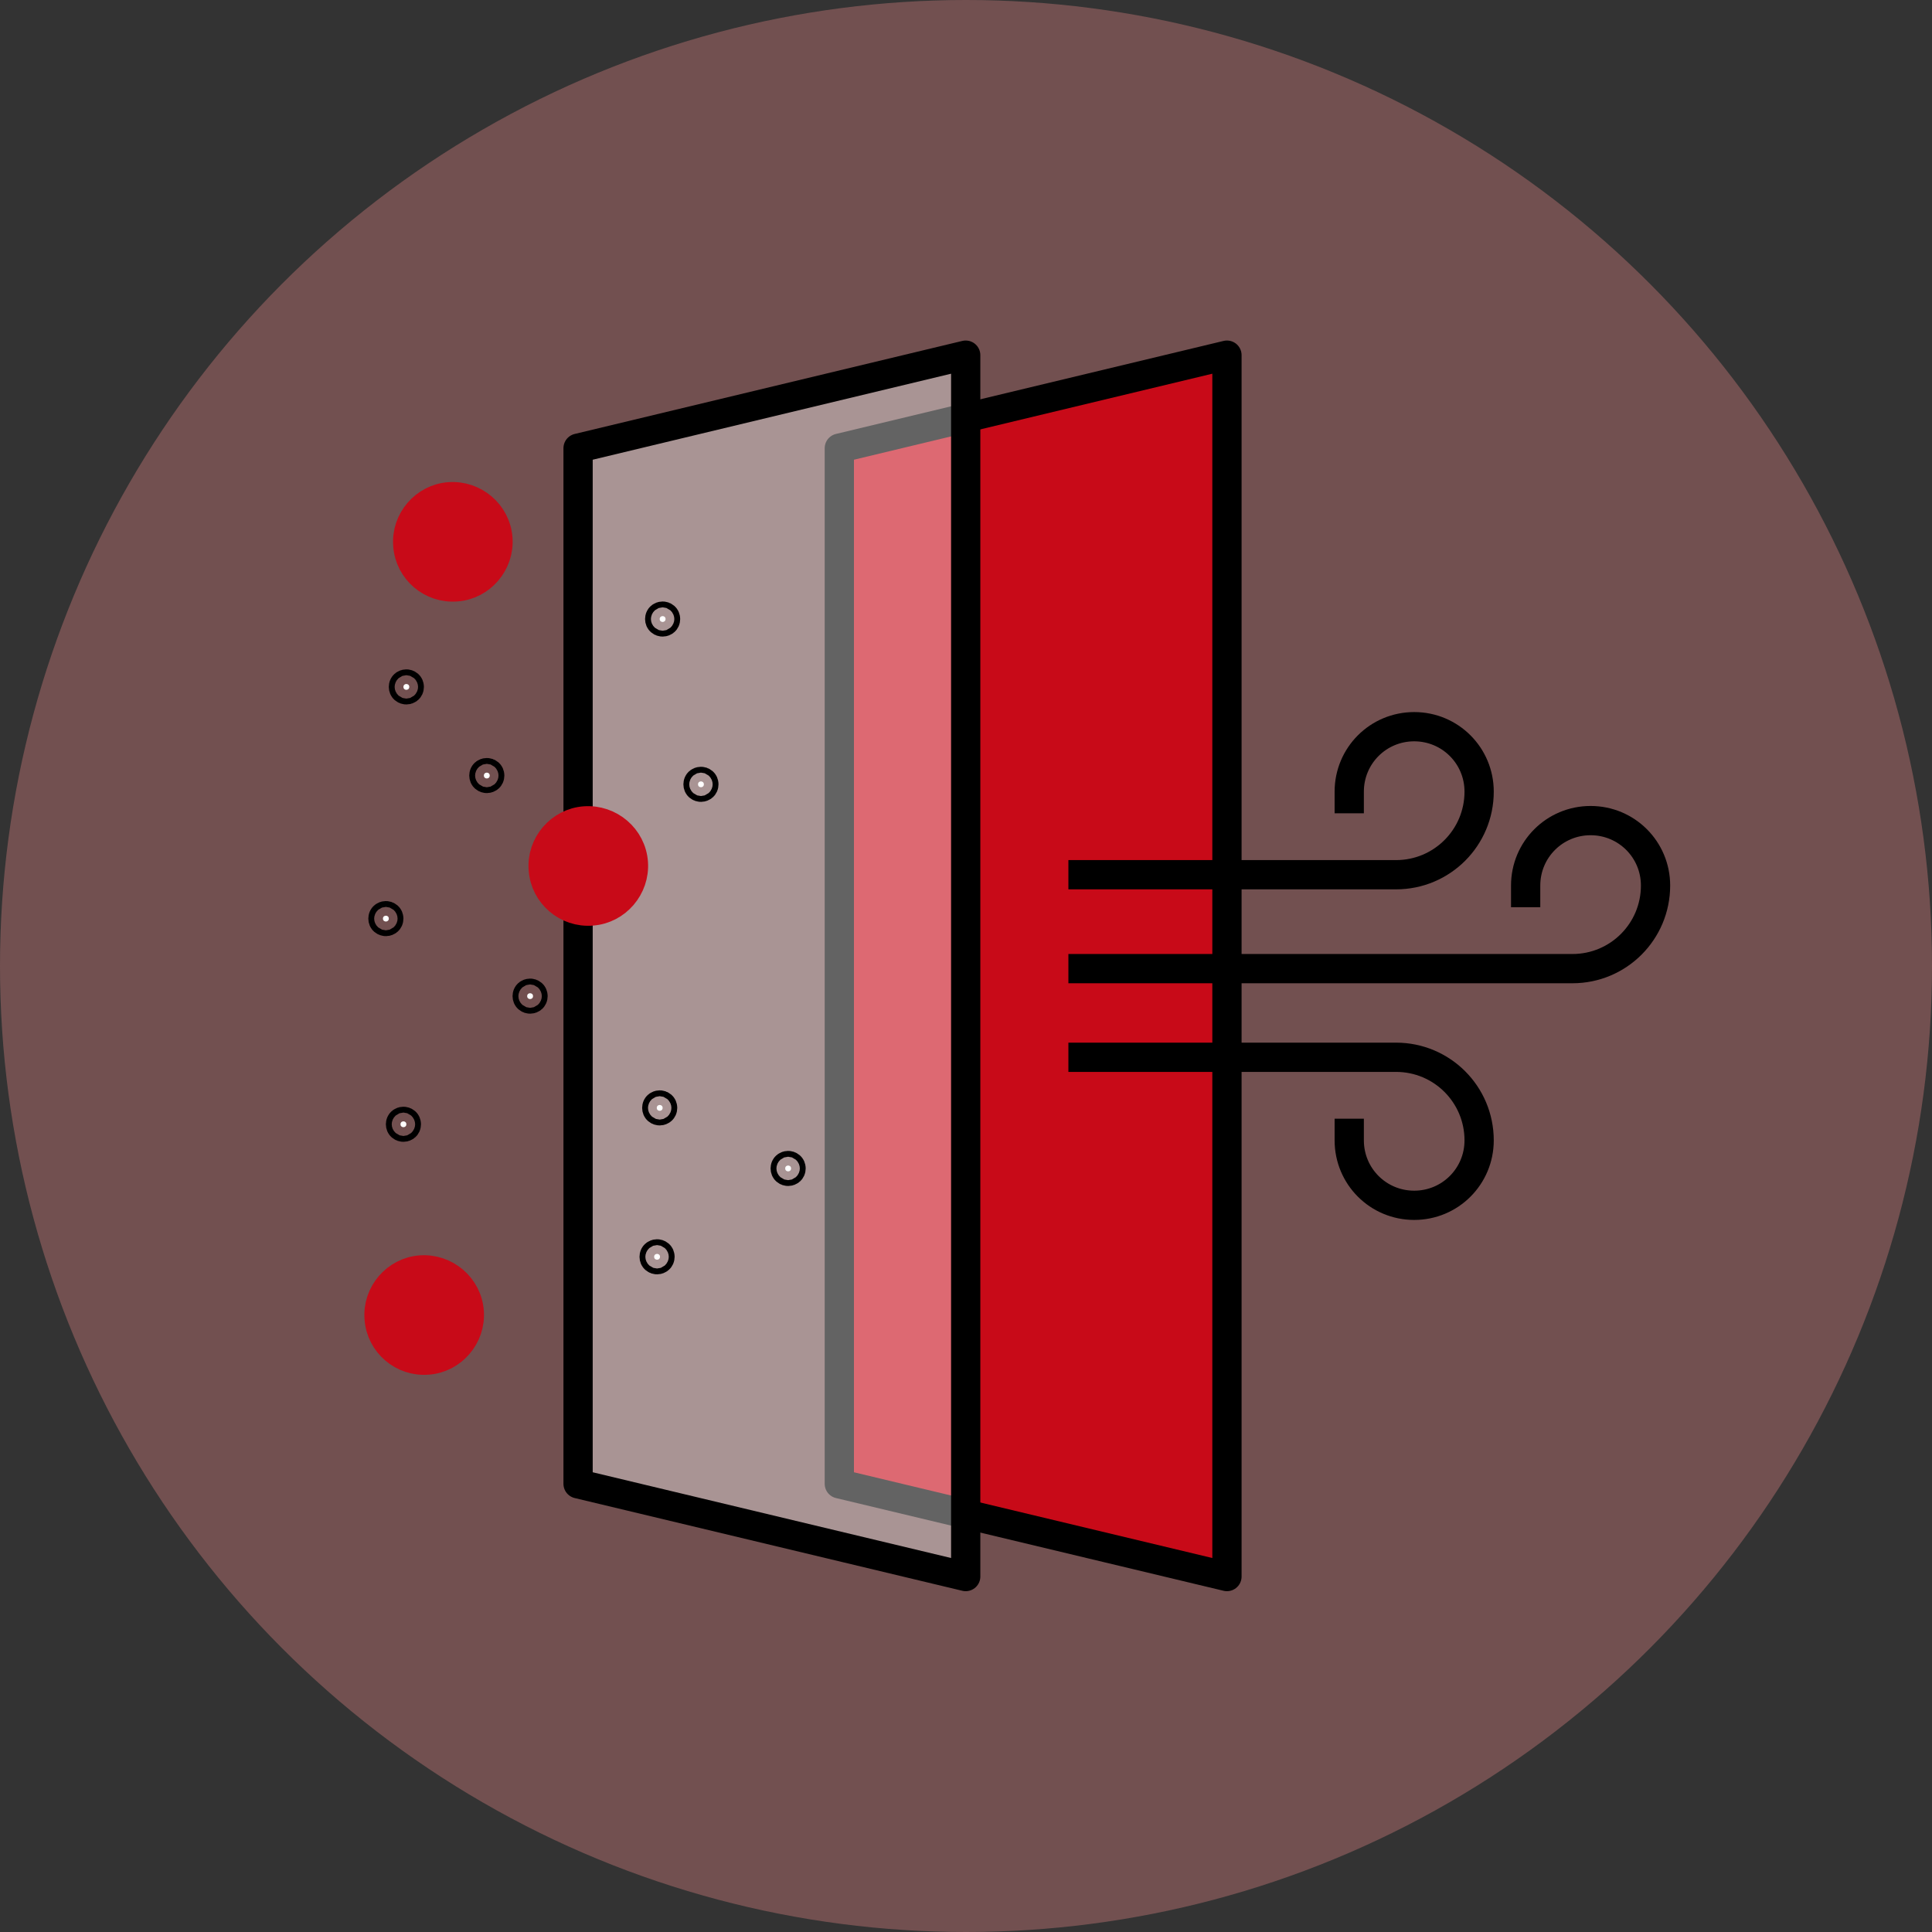 <svg viewBox="0 0 66.04 66.04" xmlns="http://www.w3.org/2000/svg" data-sanitized-data-name="Layer 1" data-name="Layer 1" id="Layer_1">
  <rect x="0" y="0" width="66.04" height="66.04" fill="#333333" stroke="none"/>
  <defs>
    <style>
      .cls-1 {
        stroke-linecap: round;
      }

      .cls-1, .cls-2, .cls-3 {
        fill: none;
      }

      .cls-1, .cls-2, .cls-3, .cls-4 {
        stroke-linejoin: round;
      }

      .cls-1, .cls-2, .cls-4 {
        stroke: #000;
      }

      .cls-5 {
        fill: #c80a18;
      }

      .cls-5, .cls-6, .cls-7 {
        stroke-width: 0px;
      }

      .cls-3 {
        stroke: #c80a18;
      }

      .cls-6 {
        fill: #f48d8b;
        opacity: .33;
      }

      .cls-8 {
        opacity: .39;
      }

      .cls-7, .cls-4 {
        fill: #fff;
      }
    </style>
  </defs>
  <circle r="33.02" cy="33.02" cx="33.02" class="cls-6"></circle>
  <g>
    <g>
      <polygon points="28.69 15.32 41.94 12.14 41.94 53.89 28.69 50.72 28.69 15.32" class="cls-5"></polygon>
      <polygon points="28.69 50.72 41.94 53.89 41.94 12.14 28.69 15.32 28.69 50.72" class="cls-1"></polygon>
    </g>
    <g>
      <g class="cls-8">
        <polygon points="33.01 12.14 33.01 53.89 19.76 50.72 19.76 15.32 33.01 12.14" class="cls-7"></polygon>
      </g>
      <polygon points="19.76 50.72 33.01 53.89 33.01 12.14 19.76 15.32 19.76 50.72" class="cls-1"></polygon>
    </g>
    <g>
      <path d="M36.52,29.9h11.2c1.57,0,2.84-1.27,2.84-2.84h0c0-1.23-.99-2.22-2.22-2.22h0c-1.23,0-2.22.99-2.22,2.22v.74" class="cls-2"></path>
      <path d="M36.52,36.14h11.2c1.57,0,2.84,1.27,2.84,2.84h0c0,1.23-.99,2.22-2.22,2.22h0c-1.23,0-2.22-.99-2.22-2.22v-.74" class="cls-2"></path>
      <path d="M36.52,33.11h17.23c1.57,0,2.84-1.27,2.84-2.84h0c0-1.23-.99-2.22-2.22-2.22h0c-1.23,0-2.22.99-2.22,2.22v.74" class="cls-2"></path>
    </g>
    <g>
      <path d="M17.02,18.41c.06.84-.58,1.59-1.42,1.65-.85.07-1.6-.57-1.66-1.42-.07-.85.58-1.6,1.42-1.66.85-.06,1.6.58,1.66,1.43Z" class="cls-5"></path>
      <path d="M17.02,18.41c.06.84-.58,1.59-1.42,1.65-.85.07-1.6-.57-1.66-1.42-.07-.85.58-1.6,1.42-1.66.85-.06,1.6.58,1.66,1.43Z" class="cls-3"></path>
    </g>
    <g>
      <path d="M21.65,29.49c.06.84-.58,1.59-1.42,1.65-.85.07-1.6-.57-1.66-1.42-.07-.85.58-1.6,1.42-1.66.85-.06,1.6.58,1.66,1.43Z" class="cls-5"></path>
      <path d="M21.65,29.49c.06.84-.58,1.59-1.42,1.65-.85.07-1.6-.57-1.66-1.42-.07-.85.58-1.6,1.42-1.66.85-.06,1.6.58,1.66,1.43Z" class="cls-3"></path>
    </g>
    <g>
      <path d="M16.04,44.84c.06.84-.58,1.59-1.42,1.65-.85.07-1.6-.57-1.66-1.42-.07-.85.58-1.6,1.42-1.66.85-.06,1.6.58,1.66,1.43Z" class="cls-5"></path>
      <path d="M16.04,44.84c.06.84-.58,1.59-1.42,1.65-.85.07-1.6-.57-1.66-1.42-.07-.85.58-1.6,1.42-1.66.85-.06,1.6.58,1.66,1.43Z" class="cls-3"></path>
    </g>
    <circle r=".1" cy="38.43" cx="13.79" class="cls-4"></circle>
    <circle r=".1" cy="34.05" cx="18.12" class="cls-4"></circle>
    <circle r=".1" cy="31.4" cx="13.19" class="cls-4"></circle>
    <circle r=".1" cy="39.94" cx="26.94" class="cls-4"></circle>
    <circle r=".1" cy="26.51" cx="16.64" class="cls-4"></circle>
    <circle r=".1" cy="23.48" cx="13.89" class="cls-4"></circle>
    <circle r=".1" cy="21.16" cx="22.65" class="cls-4"></circle>
    <circle r=".1" cy="37.87" cx="22.55" class="cls-4"></circle>
    <circle r=".1" cy="26.81" cx="23.96" class="cls-4"></circle>
    <circle r=".1" cy="42.96" cx="22.46" class="cls-4"></circle>
  </g>
</svg>
